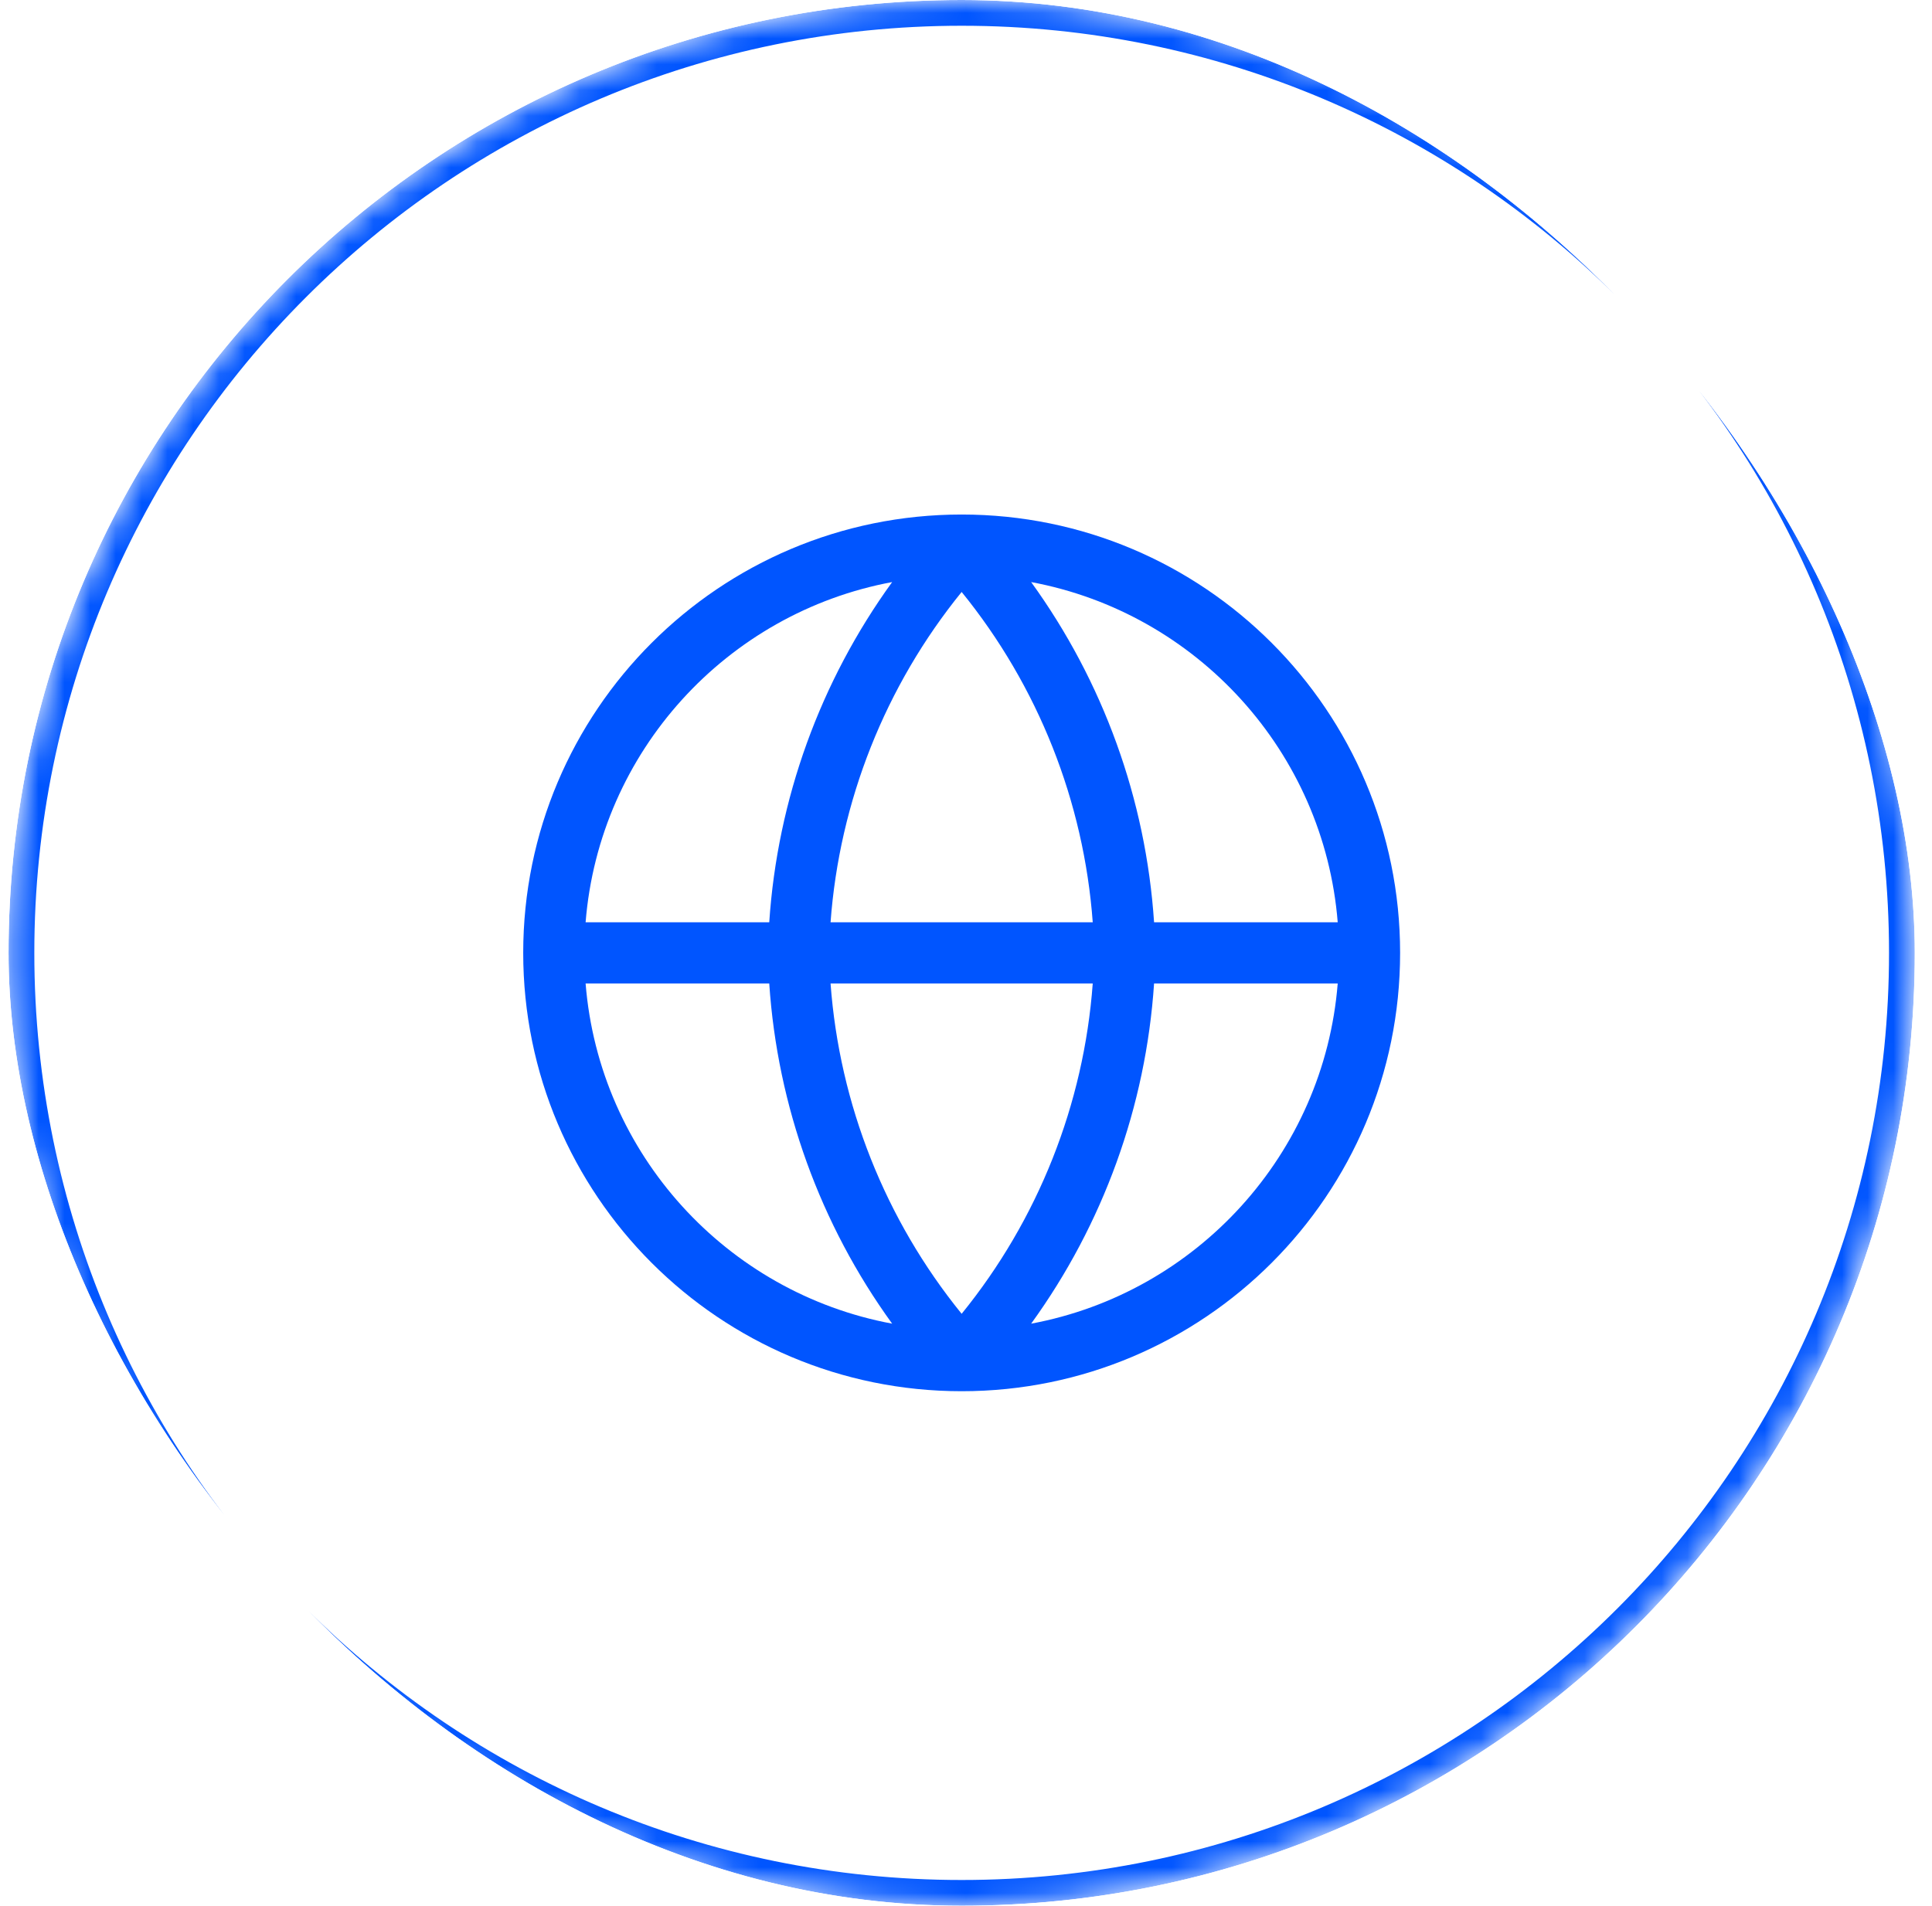 <svg width="75" height="74" viewBox="0 0 75 74" fill="none" xmlns="http://www.w3.org/2000/svg">
<g clip-path="url(#clip0_2478_905)">
<path fill-rule="evenodd" clip-rule="evenodd" d="M22.733 35.813H29.862C30.18 31.037 31.84 26.46 34.633 22.602C28.213 23.798 23.265 29.182 22.733 35.813ZM37.331 22.986C34.365 26.64 32.588 31.117 32.242 35.813H42.42C42.075 31.117 40.298 26.64 37.331 22.986ZM42.42 38.188C42.075 42.883 40.298 47.361 37.331 51.015C34.365 47.361 32.588 42.883 32.242 38.188H42.42ZM29.862 38.188H22.733C23.265 44.818 28.213 50.202 34.633 51.398C31.84 47.54 30.18 42.963 29.862 38.188ZM40.029 51.398C42.822 47.54 44.483 42.963 44.801 38.188H51.93C51.398 44.818 46.45 50.202 40.029 51.398ZM51.93 35.813H44.801C44.483 31.037 42.822 26.46 40.029 22.602C46.45 23.798 51.398 29.182 51.93 35.813ZM20.311 37C20.311 27.6 27.931 19.979 37.331 19.979C46.732 19.979 54.352 27.6 54.352 37C54.352 46.4 46.732 54.021 37.331 54.021C27.931 54.021 20.311 46.4 20.311 37Z" fill="#0055FF"/>
<mask id="path-3-inside-1_2478_905" fill="white">
<path d="M0.332 37C0.332 16.566 16.898 0 37.332 0C57.767 0 74.332 16.566 74.332 37C74.332 57.434 57.767 74 37.332 74C16.898 74 0.332 57.434 0.332 37Z"/>
</mask>
<path d="M37.332 74V73C17.45 73 1.332 56.882 1.332 37H0.332H-0.668C-0.668 57.987 16.345 75 37.332 75V74ZM74.332 37H73.332C73.332 56.882 57.214 73 37.332 73V74V75C58.319 75 75.332 57.987 75.332 37H74.332ZM37.332 0V1C57.214 1 73.332 17.118 73.332 37H74.332H75.332C75.332 16.013 58.319 -1 37.332 -1V0ZM37.332 0V-1C16.345 -1 -0.668 16.013 -0.668 37H0.332H1.332C1.332 17.118 17.45 1 37.332 1V0Z" fill="#0055FF" mask="url(#path-3-inside-1_2478_905)"/>
</g>
<defs>
<clipPath id="clip0_2478_905">
<rect x="0.332" width="74" height="74" rx="37" fill="white"/>
</clipPath>
</defs>
</svg>
